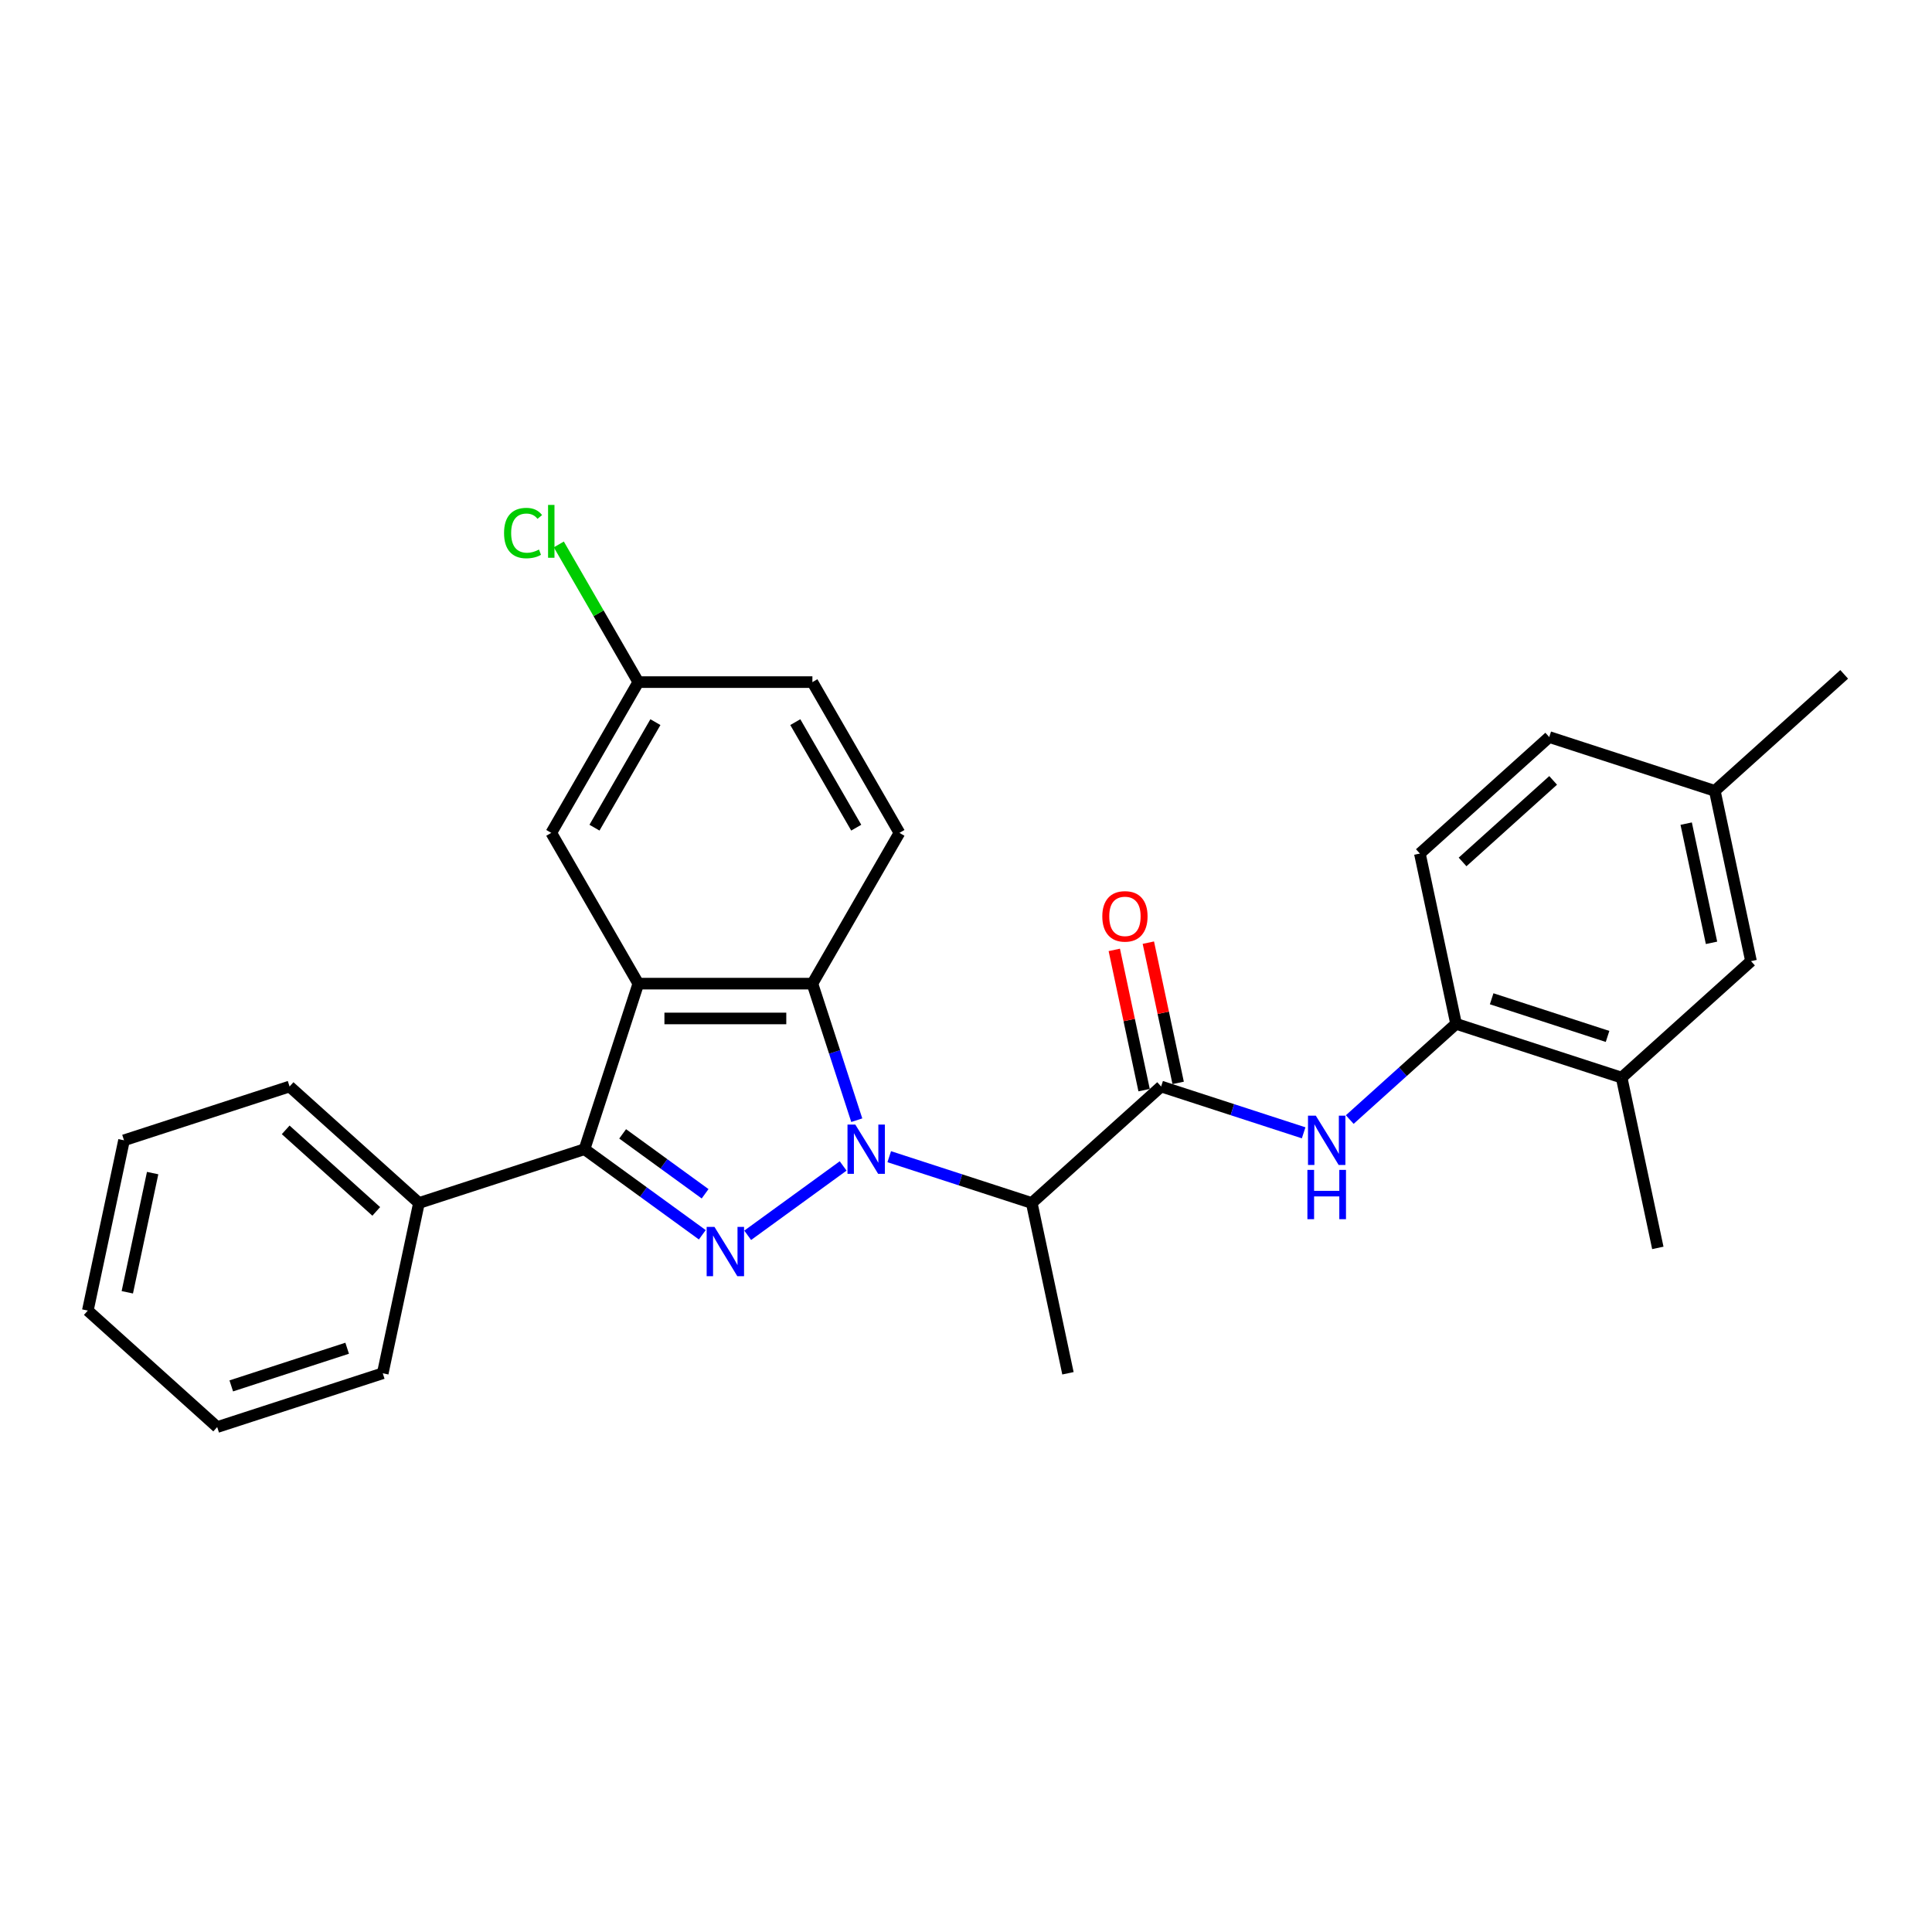 <?xml version='1.0' encoding='iso-8859-1'?>
<svg version='1.1' baseProfile='full'
              xmlns='http://www.w3.org/2000/svg'
                      xmlns:rdkit='http://www.rdkit.org/xml'
                      xmlns:xlink='http://www.w3.org/1999/xlink'
                  xml:space='preserve'
width='1000px' height='1000px' viewBox='0 0 1000 1000'>
<!-- END OF HEADER -->
<rect style='opacity:1.0;fill:#FFFFFF;stroke:none' width='1000' height='1000' x='0' y='0'> </rect>
<path class='bond-0' d='M 436.41,603.494 L 387.004,639.39' style='fill:none;fill-rule:evenodd;stroke:#0000FF;stroke-width:6px;stroke-linecap:butt;stroke-linejoin:miter;stroke-opacity:1' />
<path class='bond-3' d='M 443.463,579.814 L 431.979,544.472' style='fill:none;fill-rule:evenodd;stroke:#0000FF;stroke-width:6px;stroke-linecap:butt;stroke-linejoin:miter;stroke-opacity:1' />
<path class='bond-3' d='M 431.979,544.472 L 420.496,509.13' style='fill:none;fill-rule:evenodd;stroke:#000000;stroke-width:6px;stroke-linecap:butt;stroke-linejoin:miter;stroke-opacity:1' />
<path class='bond-4' d='M 460.27,598.703 L 497.154,610.687' style='fill:none;fill-rule:evenodd;stroke:#0000FF;stroke-width:6px;stroke-linecap:butt;stroke-linejoin:miter;stroke-opacity:1' />
<path class='bond-4' d='M 497.154,610.687 L 534.037,622.671' style='fill:none;fill-rule:evenodd;stroke:#000000;stroke-width:6px;stroke-linecap:butt;stroke-linejoin:miter;stroke-opacity:1' />
<path class='bond-2' d='M 363.512,639.122 L 333.028,616.974' style='fill:none;fill-rule:evenodd;stroke:#0000FF;stroke-width:6px;stroke-linecap:butt;stroke-linejoin:miter;stroke-opacity:1' />
<path class='bond-2' d='M 333.028,616.974 L 302.544,594.826' style='fill:none;fill-rule:evenodd;stroke:#000000;stroke-width:6px;stroke-linecap:butt;stroke-linejoin:miter;stroke-opacity:1' />
<path class='bond-2' d='M 364.96,617.898 L 343.621,602.394' style='fill:none;fill-rule:evenodd;stroke:#0000FF;stroke-width:6px;stroke-linecap:butt;stroke-linejoin:miter;stroke-opacity:1' />
<path class='bond-2' d='M 343.621,602.394 L 322.282,586.891' style='fill:none;fill-rule:evenodd;stroke:#000000;stroke-width:6px;stroke-linecap:butt;stroke-linejoin:miter;stroke-opacity:1' />
<path class='bond-1' d='M 330.389,509.13 L 420.496,509.13' style='fill:none;fill-rule:evenodd;stroke:#000000;stroke-width:6px;stroke-linecap:butt;stroke-linejoin:miter;stroke-opacity:1' />
<path class='bond-1' d='M 343.905,527.151 L 406.98,527.151' style='fill:none;fill-rule:evenodd;stroke:#000000;stroke-width:6px;stroke-linecap:butt;stroke-linejoin:miter;stroke-opacity:1' />
<path class='bond-9' d='M 330.389,509.13 L 285.336,431.095' style='fill:none;fill-rule:evenodd;stroke:#000000;stroke-width:6px;stroke-linecap:butt;stroke-linejoin:miter;stroke-opacity:1' />
<path class='bond-28' d='M 330.389,509.13 L 302.544,594.826' style='fill:none;fill-rule:evenodd;stroke:#000000;stroke-width:6px;stroke-linecap:butt;stroke-linejoin:miter;stroke-opacity:1' />
<path class='bond-11' d='M 302.544,594.826 L 216.848,622.671' style='fill:none;fill-rule:evenodd;stroke:#000000;stroke-width:6px;stroke-linecap:butt;stroke-linejoin:miter;stroke-opacity:1' />
<path class='bond-8' d='M 420.496,509.13 L 465.549,431.095' style='fill:none;fill-rule:evenodd;stroke:#000000;stroke-width:6px;stroke-linecap:butt;stroke-linejoin:miter;stroke-opacity:1' />
<path class='bond-5' d='M 534.037,622.671 L 600.999,562.377' style='fill:none;fill-rule:evenodd;stroke:#000000;stroke-width:6px;stroke-linecap:butt;stroke-linejoin:miter;stroke-opacity:1' />
<path class='bond-19' d='M 534.037,622.671 L 552.771,710.808' style='fill:none;fill-rule:evenodd;stroke:#000000;stroke-width:6px;stroke-linecap:butt;stroke-linejoin:miter;stroke-opacity:1' />
<path class='bond-6' d='M 600.999,562.377 L 637.883,574.362' style='fill:none;fill-rule:evenodd;stroke:#000000;stroke-width:6px;stroke-linecap:butt;stroke-linejoin:miter;stroke-opacity:1' />
<path class='bond-6' d='M 637.883,574.362 L 674.766,586.346' style='fill:none;fill-rule:evenodd;stroke:#0000FF;stroke-width:6px;stroke-linecap:butt;stroke-linejoin:miter;stroke-opacity:1' />
<path class='bond-12' d='M 609.813,560.504 L 602.099,524.211' style='fill:none;fill-rule:evenodd;stroke:#000000;stroke-width:6px;stroke-linecap:butt;stroke-linejoin:miter;stroke-opacity:1' />
<path class='bond-12' d='M 602.099,524.211 L 594.385,487.919' style='fill:none;fill-rule:evenodd;stroke:#FF0000;stroke-width:6px;stroke-linecap:butt;stroke-linejoin:miter;stroke-opacity:1' />
<path class='bond-12' d='M 592.186,564.251 L 584.471,527.958' style='fill:none;fill-rule:evenodd;stroke:#000000;stroke-width:6px;stroke-linecap:butt;stroke-linejoin:miter;stroke-opacity:1' />
<path class='bond-12' d='M 584.471,527.958 L 576.757,491.666' style='fill:none;fill-rule:evenodd;stroke:#FF0000;stroke-width:6px;stroke-linecap:butt;stroke-linejoin:miter;stroke-opacity:1' />
<path class='bond-7' d='M 698.626,579.48 L 726.142,554.704' style='fill:none;fill-rule:evenodd;stroke:#0000FF;stroke-width:6px;stroke-linecap:butt;stroke-linejoin:miter;stroke-opacity:1' />
<path class='bond-7' d='M 726.142,554.704 L 753.658,529.929' style='fill:none;fill-rule:evenodd;stroke:#000000;stroke-width:6px;stroke-linecap:butt;stroke-linejoin:miter;stroke-opacity:1' />
<path class='bond-10' d='M 753.658,529.929 L 839.355,557.773' style='fill:none;fill-rule:evenodd;stroke:#000000;stroke-width:6px;stroke-linecap:butt;stroke-linejoin:miter;stroke-opacity:1' />
<path class='bond-10' d='M 772.082,516.966 L 832.069,536.457' style='fill:none;fill-rule:evenodd;stroke:#000000;stroke-width:6px;stroke-linecap:butt;stroke-linejoin:miter;stroke-opacity:1' />
<path class='bond-14' d='M 753.658,529.929 L 734.924,441.791' style='fill:none;fill-rule:evenodd;stroke:#000000;stroke-width:6px;stroke-linecap:butt;stroke-linejoin:miter;stroke-opacity:1' />
<path class='bond-16' d='M 465.549,431.095 L 420.496,353.06' style='fill:none;fill-rule:evenodd;stroke:#000000;stroke-width:6px;stroke-linecap:butt;stroke-linejoin:miter;stroke-opacity:1' />
<path class='bond-16' d='M 443.184,428.4 L 411.647,373.776' style='fill:none;fill-rule:evenodd;stroke:#000000;stroke-width:6px;stroke-linecap:butt;stroke-linejoin:miter;stroke-opacity:1' />
<path class='bond-29' d='M 285.336,431.095 L 330.389,353.06' style='fill:none;fill-rule:evenodd;stroke:#000000;stroke-width:6px;stroke-linecap:butt;stroke-linejoin:miter;stroke-opacity:1' />
<path class='bond-29' d='M 307.701,428.4 L 339.238,373.776' style='fill:none;fill-rule:evenodd;stroke:#000000;stroke-width:6px;stroke-linecap:butt;stroke-linejoin:miter;stroke-opacity:1' />
<path class='bond-13' d='M 839.355,557.773 L 906.317,497.48' style='fill:none;fill-rule:evenodd;stroke:#000000;stroke-width:6px;stroke-linecap:butt;stroke-linejoin:miter;stroke-opacity:1' />
<path class='bond-21' d='M 839.355,557.773 L 858.089,645.911' style='fill:none;fill-rule:evenodd;stroke:#000000;stroke-width:6px;stroke-linecap:butt;stroke-linejoin:miter;stroke-opacity:1' />
<path class='bond-22' d='M 216.848,622.671 L 149.885,562.377' style='fill:none;fill-rule:evenodd;stroke:#000000;stroke-width:6px;stroke-linecap:butt;stroke-linejoin:miter;stroke-opacity:1' />
<path class='bond-22' d='M 194.745,627.019 L 147.871,584.814' style='fill:none;fill-rule:evenodd;stroke:#000000;stroke-width:6px;stroke-linecap:butt;stroke-linejoin:miter;stroke-opacity:1' />
<path class='bond-23' d='M 216.848,622.671 L 198.114,710.808' style='fill:none;fill-rule:evenodd;stroke:#000000;stroke-width:6px;stroke-linecap:butt;stroke-linejoin:miter;stroke-opacity:1' />
<path class='bond-31' d='M 906.317,497.48 L 887.583,409.342' style='fill:none;fill-rule:evenodd;stroke:#000000;stroke-width:6px;stroke-linecap:butt;stroke-linejoin:miter;stroke-opacity:1' />
<path class='bond-31' d='M 885.88,488.006 L 872.766,426.31' style='fill:none;fill-rule:evenodd;stroke:#000000;stroke-width:6px;stroke-linecap:butt;stroke-linejoin:miter;stroke-opacity:1' />
<path class='bond-18' d='M 734.924,441.791 L 801.886,381.498' style='fill:none;fill-rule:evenodd;stroke:#000000;stroke-width:6px;stroke-linecap:butt;stroke-linejoin:miter;stroke-opacity:1' />
<path class='bond-18' d='M 757.027,446.14 L 803.901,403.934' style='fill:none;fill-rule:evenodd;stroke:#000000;stroke-width:6px;stroke-linecap:butt;stroke-linejoin:miter;stroke-opacity:1' />
<path class='bond-15' d='M 330.389,353.06 L 420.496,353.06' style='fill:none;fill-rule:evenodd;stroke:#000000;stroke-width:6px;stroke-linecap:butt;stroke-linejoin:miter;stroke-opacity:1' />
<path class='bond-20' d='M 330.389,353.06 L 309.818,317.429' style='fill:none;fill-rule:evenodd;stroke:#000000;stroke-width:6px;stroke-linecap:butt;stroke-linejoin:miter;stroke-opacity:1' />
<path class='bond-20' d='M 309.818,317.429 L 289.246,281.799' style='fill:none;fill-rule:evenodd;stroke:#00CC00;stroke-width:6px;stroke-linecap:butt;stroke-linejoin:miter;stroke-opacity:1' />
<path class='bond-17' d='M 887.583,409.342 L 801.886,381.498' style='fill:none;fill-rule:evenodd;stroke:#000000;stroke-width:6px;stroke-linecap:butt;stroke-linejoin:miter;stroke-opacity:1' />
<path class='bond-24' d='M 887.583,409.342 L 954.545,349.049' style='fill:none;fill-rule:evenodd;stroke:#000000;stroke-width:6px;stroke-linecap:butt;stroke-linejoin:miter;stroke-opacity:1' />
<path class='bond-25' d='M 149.885,562.377 L 64.189,590.222' style='fill:none;fill-rule:evenodd;stroke:#000000;stroke-width:6px;stroke-linecap:butt;stroke-linejoin:miter;stroke-opacity:1' />
<path class='bond-26' d='M 198.114,710.808 L 112.417,738.653' style='fill:none;fill-rule:evenodd;stroke:#000000;stroke-width:6px;stroke-linecap:butt;stroke-linejoin:miter;stroke-opacity:1' />
<path class='bond-26' d='M 179.69,697.846 L 119.703,717.337' style='fill:none;fill-rule:evenodd;stroke:#000000;stroke-width:6px;stroke-linecap:butt;stroke-linejoin:miter;stroke-opacity:1' />
<path class='bond-30' d='M 64.189,590.222 L 45.455,678.36' style='fill:none;fill-rule:evenodd;stroke:#000000;stroke-width:6px;stroke-linecap:butt;stroke-linejoin:miter;stroke-opacity:1' />
<path class='bond-30' d='M 79.006,607.19 L 65.892,668.886' style='fill:none;fill-rule:evenodd;stroke:#000000;stroke-width:6px;stroke-linecap:butt;stroke-linejoin:miter;stroke-opacity:1' />
<path class='bond-27' d='M 112.417,738.653 L 45.455,678.36' style='fill:none;fill-rule:evenodd;stroke:#000000;stroke-width:6px;stroke-linecap:butt;stroke-linejoin:miter;stroke-opacity:1' />
<path  class='atom-0' d='M 442.7 582.067
L 451.061 595.583
Q 451.89 596.917, 453.224 599.332
Q 454.558 601.746, 454.63 601.891
L 454.63 582.067
L 458.018 582.067
L 458.018 607.585
L 454.522 607.585
L 445.547 592.808
Q 444.502 591.078, 443.384 589.095
Q 442.303 587.113, 441.979 586.5
L 441.979 607.585
L 438.663 607.585
L 438.663 582.067
L 442.7 582.067
' fill='#0000FF'/>
<path  class='atom-1' d='M 369.802 635.03
L 378.164 648.546
Q 378.993 649.88, 380.326 652.295
Q 381.66 654.71, 381.732 654.854
L 381.732 635.03
L 385.12 635.03
L 385.12 660.549
L 381.624 660.549
L 372.649 645.771
Q 371.604 644.041, 370.486 642.059
Q 369.405 640.076, 369.081 639.464
L 369.081 660.549
L 365.765 660.549
L 365.765 635.03
L 369.802 635.03
' fill='#0000FF'/>
<path  class='atom-7' d='M 681.055 577.463
L 689.417 590.979
Q 690.246 592.312, 691.58 594.727
Q 692.913 597.142, 692.985 597.286
L 692.985 577.463
L 696.373 577.463
L 696.373 602.981
L 692.877 602.981
L 683.903 588.204
Q 682.857 586.474, 681.74 584.491
Q 680.659 582.509, 680.334 581.896
L 680.334 602.981
L 677.018 602.981
L 677.018 577.463
L 681.055 577.463
' fill='#0000FF'/>
<path  class='atom-7' d='M 676.712 605.533
L 680.172 605.533
L 680.172 616.382
L 693.22 616.382
L 693.22 605.533
L 696.68 605.533
L 696.68 631.051
L 693.22 631.051
L 693.22 619.265
L 680.172 619.265
L 680.172 631.051
L 676.712 631.051
L 676.712 605.533
' fill='#0000FF'/>
<path  class='atom-13' d='M 570.551 474.312
Q 570.551 468.185, 573.579 464.761
Q 576.606 461.336, 582.265 461.336
Q 587.924 461.336, 590.951 464.761
Q 593.979 468.185, 593.979 474.312
Q 593.979 480.511, 590.915 484.043
Q 587.852 487.54, 582.265 487.54
Q 576.642 487.54, 573.579 484.043
Q 570.551 480.547, 570.551 474.312
M 582.265 484.656
Q 586.158 484.656, 588.248 482.061
Q 590.375 479.43, 590.375 474.312
Q 590.375 469.302, 588.248 466.779
Q 586.158 464.22, 582.265 464.22
Q 578.372 464.22, 576.246 466.743
Q 574.155 469.266, 574.155 474.312
Q 574.155 479.466, 576.246 482.061
Q 578.372 484.656, 582.265 484.656
' fill='#FF0000'/>
<path  class='atom-21' d='M 260.899 275.908
Q 260.899 269.565, 263.854 266.249
Q 266.846 262.897, 272.504 262.897
Q 277.767 262.897, 280.578 266.609
L 278.199 268.556
Q 276.145 265.852, 272.504 265.852
Q 268.648 265.852, 266.593 268.447
Q 264.575 271.007, 264.575 275.908
Q 264.575 280.954, 266.665 283.549
Q 268.792 286.144, 272.901 286.144
Q 275.712 286.144, 278.992 284.45
L 280.001 287.154
Q 278.668 288.019, 276.649 288.523
Q 274.631 289.028, 272.396 289.028
Q 266.846 289.028, 263.854 285.64
Q 260.899 282.252, 260.899 275.908
' fill='#00CC00'/>
<path  class='atom-21' d='M 283.678 261.347
L 286.994 261.347
L 286.994 288.703
L 283.678 288.703
L 283.678 261.347
' fill='#00CC00'/>
</svg>
